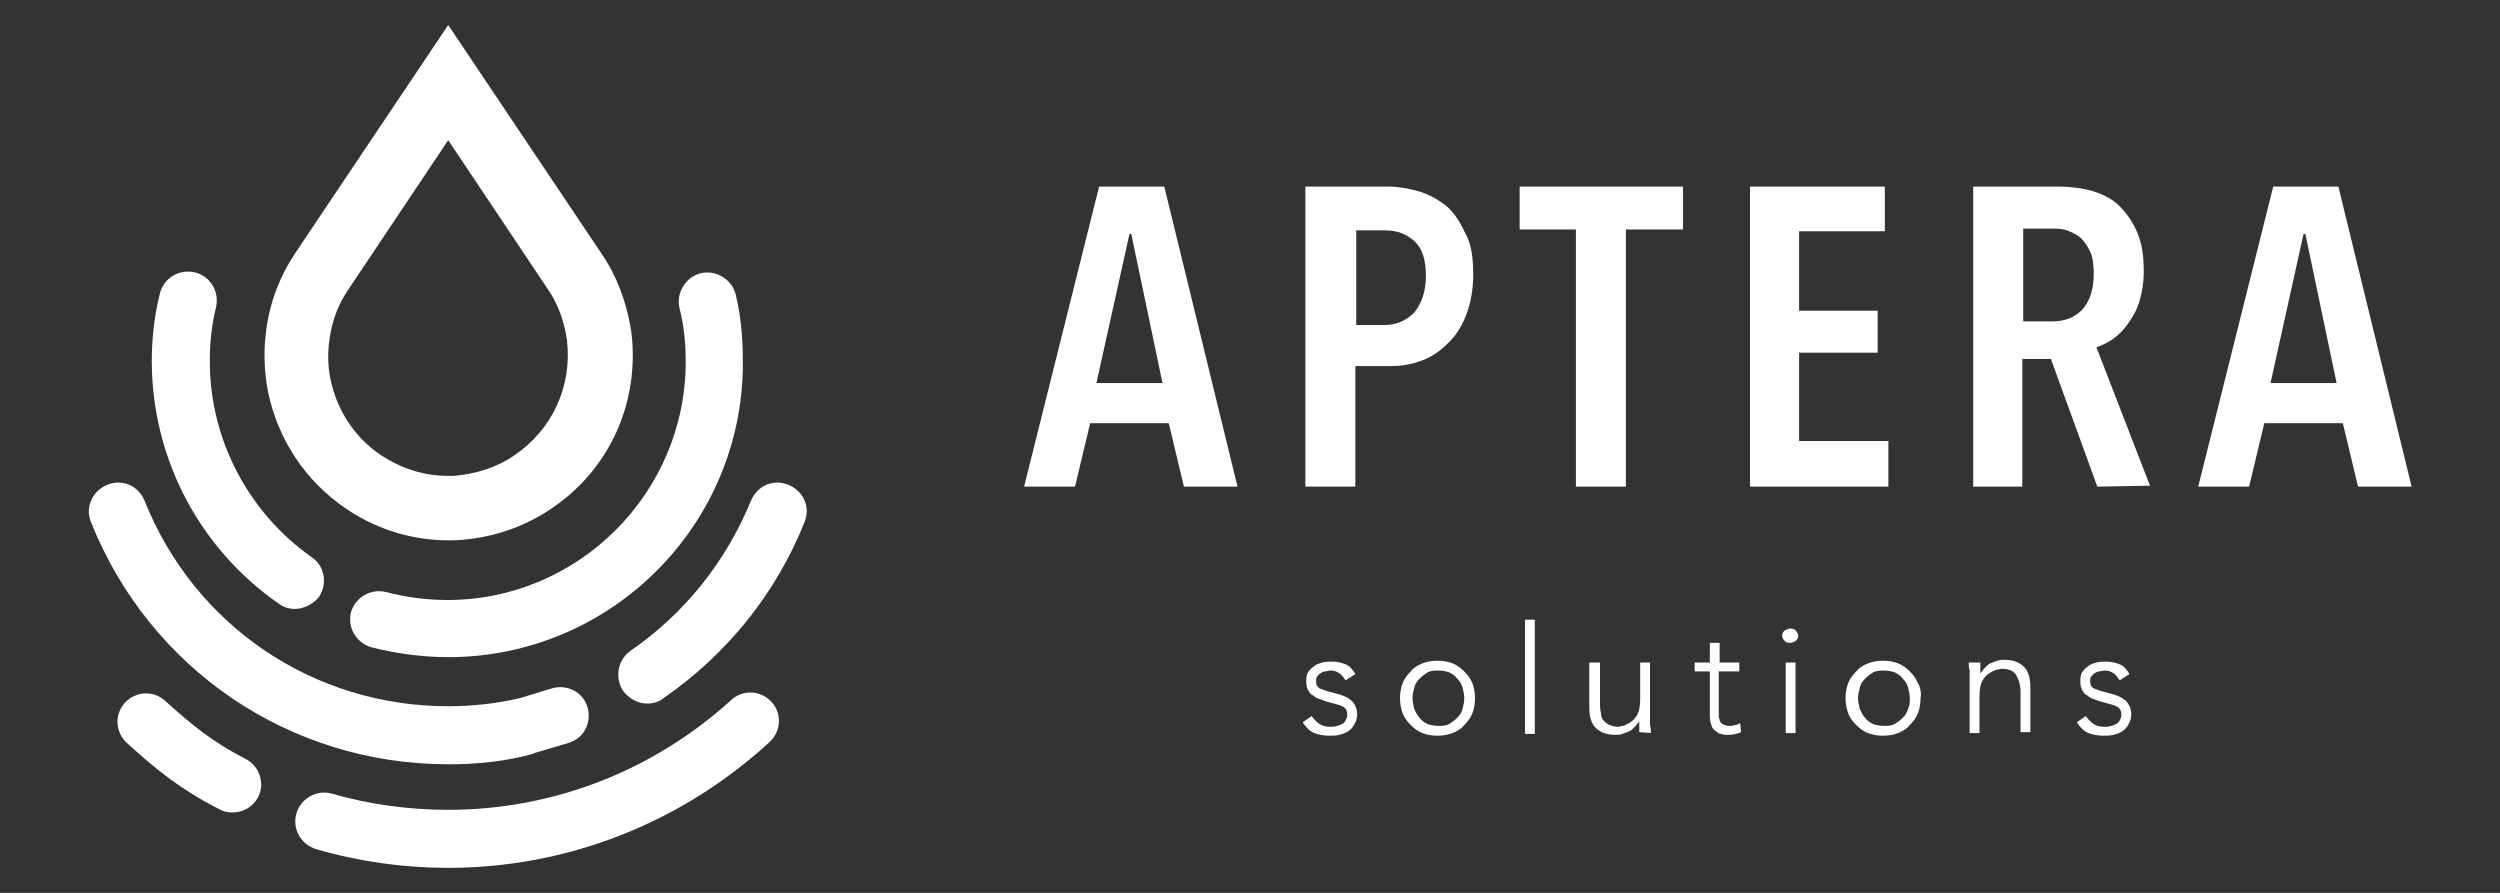 <?xml version="1.0" encoding="utf-8"?>
<!-- Generator: Adobe Illustrator 28.0.0, SVG Export Plug-In . SVG Version: 6.00 Build 0)  -->
<svg version="1.1" id="Layer_1" xmlns="http://www.w3.org/2000/svg" xmlns:xlink="http://www.w3.org/1999/xlink" x="0px" y="0px"
	 viewBox="0 0 280 100" style="enable-background:new 0 0 280 100;" xml:space="preserve">
<rect x="0" y="0" width="280" height="100" fill="#333333" stroke="none"/>
<style type="text/css">
	.st0{display:none;}
	.st1{display:inline;}
	.st2{fill:#FFFFFF;}
</style>
<g id="bg" class="st0">
	<rect y="0" class="st1" width="280" height="100"/>
</g>
<g id="Layer_3" class="st0">
	<rect id="Rectangle_1_1_" y="-50" class="st1" width="350" height="200"/>
</g>
<g>
	<g>
		<g>
			<g>
				<path class="st2" d="M238.5,75.5c-0.3-0.5-0.6-0.9-1.1-1.1s-1-0.3-1.5-0.3c-0.4,0-0.7,0-1.1,0.1c-0.3,0.1-0.7,0.2-0.9,0.4
					c-0.3,0.2-0.5,0.4-0.7,0.7c-0.2,0.3-0.2,0.7-0.2,1.1s0.1,0.7,0.2,0.9c0.2,0.3,0.3,0.5,0.6,0.6c0.2,0.2,0.4,0.3,0.7,0.4
					c0.2,0.1,0.4,0.1,0.5,0.2l1.1,0.3c0.4,0.1,0.8,0.2,1.1,0.4c0.3,0.2,0.4,0.5,0.4,0.9c0,0.2-0.1,0.4-0.2,0.6
					c-0.1,0.2-0.2,0.3-0.4,0.4s-0.4,0.2-0.6,0.2c-0.2,0.1-0.4,0.1-0.7,0.1c-0.5,0-0.9-0.1-1.2-0.3c-0.3-0.2-0.6-0.5-0.9-0.9l-1,0.7
					c0.4,0.6,0.8,1,1.3,1.2s1.1,0.3,1.7,0.3c0.4,0,0.8,0,1.1-0.1c0.4-0.1,0.7-0.2,1-0.4c0.3-0.2,0.5-0.4,0.7-0.8
					c0.2-0.3,0.3-0.7,0.3-1.1c0-0.6-0.2-1-0.5-1.4c-0.4-0.4-0.8-0.6-1.4-0.8l-1.1-0.3c-0.5-0.1-0.9-0.3-1.2-0.4
					c-0.3-0.2-0.4-0.4-0.4-0.8c0-0.2,0-0.4,0.1-0.5s0.2-0.3,0.4-0.4s0.3-0.2,0.5-0.2s0.4-0.1,0.6-0.1c0.4,0,0.7,0.1,1,0.3
					c0.3,0.2,0.5,0.5,0.7,0.8L238.5,75.5z M220.5,74.2c0,0.3,0,0.6,0.1,0.9c0,0.3,0,0.6,0,0.8v6.2h1.1V78c0-0.7,0.1-1.3,0.3-1.7
					c0.2-0.4,0.5-0.7,0.8-0.9c0.3-0.2,0.6-0.3,0.8-0.4c0.3,0,0.4-0.1,0.5-0.1c0.8,0,1.4,0.2,1.7,0.7s0.5,1.1,0.5,2V82h1.1v-5
					c0-1-0.2-1.8-0.7-2.3s-1.2-0.8-2.2-0.8c-0.3,0-0.5,0-0.8,0.1s-0.5,0.2-0.8,0.3c-0.2,0.1-0.4,0.3-0.6,0.5
					c-0.2,0.2-0.3,0.4-0.5,0.6l0,0c0-0.2,0-0.4,0-0.6s0-0.4,0-0.6H220.5z M214.8,76.5c-0.2-0.5-0.5-0.9-0.9-1.3s-0.8-0.7-1.3-0.9
					c-0.5-0.2-1.1-0.3-1.7-0.3c-0.6,0-1.2,0.1-1.7,0.3c-0.5,0.2-1,0.5-1.3,0.9c-0.4,0.4-0.7,0.8-0.9,1.3s-0.3,1.1-0.3,1.7
					s0.1,1.1,0.3,1.7c0.2,0.5,0.5,0.9,0.9,1.3s0.8,0.7,1.3,0.9c0.5,0.2,1.1,0.3,1.7,0.3c0.6,0,1.2-0.1,1.7-0.3
					c0.5-0.2,1-0.5,1.3-0.9c0.4-0.4,0.7-0.8,0.9-1.3s0.3-1.1,0.3-1.7C215.2,77.6,215.1,77,214.8,76.5 M213.7,79.4
					c-0.1,0.4-0.3,0.7-0.6,1s-0.6,0.5-0.9,0.7c-0.4,0.2-0.8,0.2-1.2,0.2c-0.5,0-0.9-0.1-1.2-0.2c-0.4-0.2-0.7-0.4-0.9-0.7
					c-0.3-0.3-0.4-0.6-0.6-1c-0.1-0.4-0.2-0.8-0.2-1.2c0-0.4,0.1-0.8,0.2-1.2c0.1-0.4,0.3-0.7,0.6-1s0.6-0.5,0.9-0.7
					c0.4-0.2,0.8-0.2,1.2-0.2c0.5,0,0.9,0.1,1.2,0.2c0.4,0.2,0.7,0.4,0.9,0.7c0.3,0.3,0.5,0.6,0.6,1s0.2,0.8,0.2,1.2
					S213.9,79,213.7,79.4 M201.1,74.2H200v7.9h1.1V74.2z M201.1,70.6c-0.2-0.2-0.4-0.2-0.6-0.2s-0.4,0.1-0.6,0.2
					c-0.2,0.2-0.3,0.3-0.3,0.6c0,0.2,0.1,0.4,0.3,0.6s0.4,0.2,0.6,0.2s0.4-0.1,0.6-0.2c0.2-0.2,0.3-0.3,0.3-0.6
					C201.4,71,201.3,70.8,201.1,70.6 M194.9,74.2h-2.3V72h-1.1v2.2h-1.7v1h1.7v5c0,0.4,0.1,0.8,0.2,1.1c0.1,0.3,0.3,0.5,0.5,0.6
					c0.2,0.2,0.4,0.3,0.6,0.3c0.2,0.1,0.5,0.1,0.7,0.1c0.6,0,1.1-0.1,1.5-0.3l-0.1-1c-0.2,0.1-0.4,0.2-0.6,0.2
					c-0.2,0.1-0.4,0.1-0.6,0.1c-0.2,0-0.3,0-0.5-0.1c-0.1,0-0.3-0.1-0.4-0.2c-0.1-0.1-0.2-0.2-0.2-0.4c-0.1-0.2-0.1-0.4-0.1-0.7
					v-4.7h2.3v-1H194.9z M184.9,82.1c0-0.3,0-0.6-0.1-0.9c0-0.3,0-0.6,0-0.8v-6.2h-1.1v4.1c0,0.7-0.1,1.3-0.3,1.7
					c-0.2,0.4-0.5,0.7-0.8,0.9c-0.3,0.2-0.6,0.3-0.8,0.4c-0.3,0-0.4,0.1-0.5,0.1c-0.4,0-0.8-0.1-1-0.2c-0.3-0.1-0.5-0.3-0.7-0.5
					s-0.3-0.5-0.3-0.9c-0.1-0.3-0.1-0.7-0.1-1.2v-4.4H178v5c0,1,0.2,1.8,0.7,2.3s1.2,0.8,2.2,0.8c0.3,0,0.5,0,0.8-0.1
					s0.5-0.2,0.8-0.3c0.2-0.1,0.4-0.3,0.6-0.5c0.2-0.2,0.3-0.4,0.5-0.6l0,0c0,0.2,0,0.4,0,0.6s0,0.4,0,0.6L184.9,82.1L184.9,82.1z
					 M171.9,69.4h-1.1v12.8h1.1V69.4z M164.9,76.5c-0.2-0.5-0.5-0.9-0.9-1.3s-0.8-0.7-1.3-0.9c-0.5-0.2-1.1-0.3-1.7-0.3
					c-0.6,0-1.2,0.1-1.7,0.3c-0.5,0.2-1,0.5-1.3,0.9c-0.4,0.4-0.7,0.8-0.9,1.3s-0.3,1.1-0.3,1.7s0.1,1.1,0.3,1.7
					c0.2,0.5,0.5,0.9,0.9,1.3s0.8,0.7,1.3,0.9c0.5,0.2,1.1,0.3,1.7,0.3c0.6,0,1.2-0.1,1.7-0.3c0.5-0.2,1-0.5,1.3-0.9
					c0.4-0.4,0.7-0.8,0.9-1.3s0.3-1.1,0.3-1.7S165.1,77,164.9,76.5 M163.8,79.4c-0.1,0.4-0.3,0.7-0.6,1s-0.6,0.5-0.9,0.7
					c-0.4,0.2-0.8,0.2-1.2,0.2c-0.5,0-0.9-0.1-1.2-0.2c-0.4-0.2-0.7-0.4-0.9-0.7c-0.3-0.3-0.4-0.6-0.6-1c-0.1-0.4-0.2-0.8-0.2-1.2
					c0-0.4,0.1-0.8,0.2-1.2c0.1-0.4,0.3-0.7,0.6-1s0.6-0.5,0.9-0.7c0.4-0.2,0.8-0.2,1.2-0.2c0.5,0,0.9,0.1,1.2,0.2
					c0.4,0.2,0.7,0.4,0.9,0.7c0.3,0.3,0.5,0.6,0.6,1s0.2,0.8,0.2,1.2S163.9,79,163.8,79.4 M151.8,75.5c-0.3-0.5-0.6-0.9-1.1-1.1
					s-1-0.3-1.5-0.3c-0.4,0-0.7,0-1.1,0.1c-0.3,0.1-0.7,0.2-0.9,0.4c-0.3,0.2-0.5,0.4-0.7,0.7c-0.2,0.3-0.2,0.7-0.2,1.1
					s0.1,0.7,0.2,0.9c0.2,0.3,0.3,0.5,0.6,0.6c0.2,0.2,0.4,0.3,0.7,0.4c0.2,0.1,0.4,0.1,0.5,0.2l1.1,0.3c0.4,0.1,0.8,0.2,1.1,0.4
					c0.3,0.2,0.4,0.5,0.4,0.9c0,0.2-0.1,0.4-0.2,0.6c-0.1,0.2-0.2,0.3-0.4,0.4s-0.4,0.2-0.6,0.2c-0.2,0.1-0.5,0.1-0.7,0.1
					c-0.5,0-0.9-0.1-1.2-0.3c-0.3-0.2-0.6-0.5-0.9-0.9l-1,0.7c0.4,0.6,0.8,1,1.3,1.2s1.1,0.3,1.7,0.3c0.4,0,0.8,0,1.1-0.1
					c0.4-0.1,0.7-0.2,1-0.4c0.3-0.2,0.5-0.4,0.7-0.8c0.2-0.3,0.3-0.7,0.3-1.1c0-0.6-0.2-1-0.5-1.4c-0.4-0.4-0.8-0.6-1.4-0.8
					l-1.1-0.3c-0.5-0.1-0.9-0.3-1.2-0.4c-0.3-0.2-0.4-0.4-0.4-0.8c0-0.2,0-0.4,0.1-0.5s0.2-0.3,0.4-0.4s0.3-0.2,0.5-0.2
					s0.4-0.1,0.6-0.1c0.4,0,0.7,0.1,1,0.3c0.3,0.2,0.5,0.5,0.7,0.8L151.8,75.5z"/>
			</g>
			<path class="st2" d="M126.7,26.2h-0.2l-3.7,16.7h7.4L126.7,26.2z M132.6,54.5l-1.7-7.1h-8.8l-1.7,7.1h-5.7l8.4-33.6h7.3l8.2,33.6
				H132.6z"/>
			<g>
				<path class="st2" d="M159.7,30.9c0-1.8-0.4-3.1-1.3-3.9c-0.9-0.8-1.9-1.2-3.3-1.2h-3.2v10.6h3.2c1.3,0,2.4-0.5,3.3-1.4
					C159.2,34,159.7,32.7,159.7,30.9 M165,30.8c0,1.7-0.3,3.2-0.8,4.5s-1.2,2.4-2.1,3.2c-0.9,0.9-1.8,1.5-2.9,1.9
					c-1.1,0.4-2.2,0.6-3.4,0.6h-4v13.5h-5.6V20.9h9.3c1.1,0,2.2,0.2,3.3,0.5s2.2,0.9,3.1,1.6s1.6,1.8,2.2,3.1
					C164.8,27.3,165,28.9,165,30.8"/>
			</g>
			<polygon class="st2" points="182.1,25.7 182.1,54.5 176.5,54.5 176.5,25.7 170.2,25.7 170.2,20.9 188.5,20.9 188.5,25.7 			"/>
			<polygon class="st2" points="196,54.5 196,20.9 211.1,20.9 211.1,25.9 201.5,25.9 201.5,34.8 210.3,34.8 210.3,39.5 201.5,39.5 
				201.5,49.4 211.5,49.4 211.5,54.5 			"/>
			<g>
				<path class="st2" d="M234.5,30.7c0-1-0.1-1.9-0.4-2.5c-0.3-0.7-0.7-1.2-1.1-1.6c-0.5-0.4-1-0.6-1.5-0.8
					c-0.6-0.2-1.1-0.2-1.7-0.2h-3.2V36h3.2c1.4,0,2.5-0.4,3.4-1.3C234,33.8,234.5,32.5,234.5,30.7 M234.9,54.5l-5.2-14.3h-3.2v14.3
					H221V20.9h9.6c1.4,0,2.7,0.2,3.8,0.5c1.2,0.4,2.2,0.9,3,1.7c0.8,0.8,1.5,1.8,2,3s0.7,2.6,0.7,4.3c0,1.3-0.2,2.4-0.5,3.4
					s-0.8,1.8-1.3,2.5s-1.1,1.3-1.7,1.7c-0.6,0.4-1.2,0.7-1.8,0.9l6,15.5L234.9,54.5L234.9,54.5z"/>
			</g>
			<path class="st2" d="M258.2,26.2H258l-3.7,16.7h7.4L258.2,26.2z M264.1,54.5l-1.7-7.1h-8.8l-1.7,7.1h-5.7l8.4-33.6h7.3l8.2,33.6
				H264.1z"/>
		</g>
		<g>
			<g>
				<path class="st2" d="M33,68.2c-0.6,0-1.3-0.2-1.8-0.6C22.3,61.4,17,51.3,17,40.4c0-2.5,0.3-5.1,0.9-7.5c0.4-1.7,2.1-2.8,3.9-2.4
					c1.7,0.4,2.8,2.1,2.4,3.9c-0.5,2-0.7,4-0.7,6.1c0,8.7,4.3,16.9,11.4,21.9c1.5,1,1.8,3,0.8,4.5C35,67.7,34,68.2,33,68.2"/>
				<path class="st2" d="M50.2,73.6c-2.9,0-5.8-0.4-8.6-1.1c-1.7-0.5-2.7-2.2-2.3-3.9c0.5-1.7,2.2-2.7,3.9-2.3
					c2.3,0.6,4.6,0.9,6.9,0.9c14.7,0,26.7-12,26.7-26.7c0-2-0.2-4.1-0.7-6c-0.4-1.7,0.7-3.5,2.4-3.9c1.7-0.4,3.5,0.7,3.9,2.4
					c0.6,2.4,0.8,5,0.8,7.5C83.3,58.7,68.5,73.6,50.2,73.6"/>
			</g>
			<g>
				<path class="st2" d="M50.2,85.6c-17.7,0-33.4-10.6-40-27.1c-0.7-1.6,0.1-3.5,1.8-4.2s3.5,0.1,4.2,1.8c5.6,14,18.9,23,34,23
					c2.7,0,5.4-0.3,8-0.9l3.6-1.1c1.7-0.5,3.5,0.4,4,2.1s-0.4,3.5-2.1,4L60,84.3c-0.1,0-0.1,0-0.2,0.1
					C56.6,85.3,53.4,85.6,50.2,85.6"/>
				<path class="st2" d="M72.5,78.8c-1,0-2-0.5-2.7-1.4c-1-1.5-0.6-3.5,0.8-4.5c6.1-4.2,10.7-10,13.5-16.8c0.7-1.7,2.5-2.5,4.2-1.8
					s2.5,2.5,1.8,4.2c-3.2,8-8.7,14.8-15.8,19.7C73.8,78.6,73.2,78.8,72.5,78.8"/>
			</g>
			<g>
				<path class="st2" d="M26,91c-0.5,0-1-0.1-1.5-0.4c-4.3-2.2-7-4.4-10.3-7.4C12.9,82,12.8,80,14,78.7s3.2-1.4,4.5-0.2
					c3,2.7,5.3,4.6,9,6.5c1.6,0.8,2.2,2.8,1.4,4.3C28.3,90.4,27.2,91,26,91"/>
				<path class="st2" d="M50.2,97.2c-5,0-10-0.7-14.8-2.1c-1.7-0.5-2.7-2.3-2.2-4s2.3-2.7,4-2.2c4.2,1.2,8.6,1.8,13,1.8
					c11.8,0,23-4.4,31.7-12.3c1.3-1.2,3.3-1.1,4.5,0.2c1.2,1.3,1.1,3.3-0.2,4.5C76.3,92.2,63.5,97.2,50.2,97.2"/>
			</g>
			<path class="st2" d="M57.6,51c-2,1.4-4.4,2.1-6.8,2.3c-0.2,0-0.4,0-0.6,0c-2.7,0-5.2-0.8-7.5-2.3c-3-2-5-5.1-5.7-8.6
				c-0.3-1.5-0.3-2.9-0.1-4.4c0.3-2.1,1-4,2.2-5.7l11.1-16.6l11.1,16.6c1.2,1.7,1.9,3.7,2.2,5.8C64.1,43.2,61.9,48.1,57.6,51
				 M67.3,28.3L50.2,2.8L33.1,28.3c-1.8,2.7-2.9,5.6-3.3,8.8c-0.3,2.2-0.2,4.5,0.2,6.7c1.1,5.4,4.2,10.1,8.8,13.2
				c3.7,2.5,8,3.7,12.4,3.5c3.7-0.2,7.4-1.4,10.5-3.5c6.6-4.4,10-12,9-19.9C70.2,33.9,69.1,30.9,67.3,28.3"/>
		</g>
	</g>
</g>
</svg>
